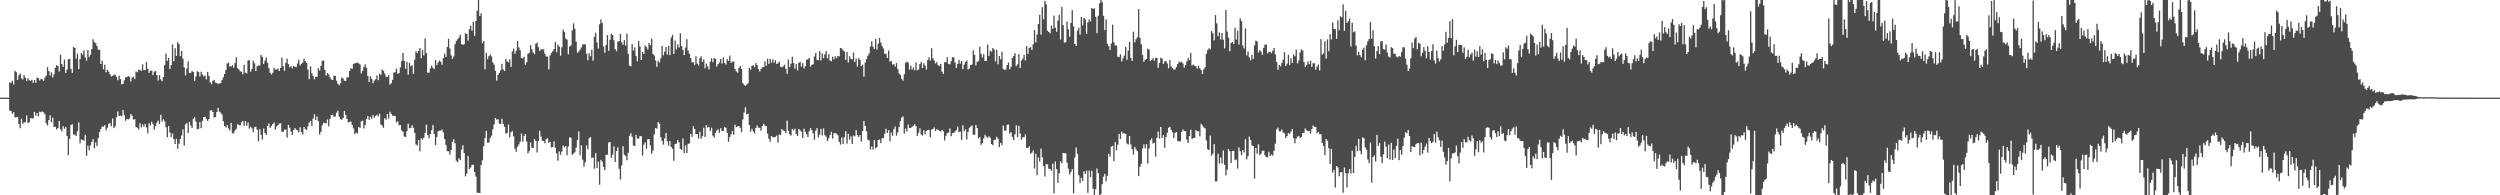 <svg xmlns="http://www.w3.org/2000/svg" width="1920" height="150"><path d="M0 75.000h1v1.000H0zM1 75.000h1v1.000H1zM2 75.000h1v1.000H2zM3 75.000h1v1.000H3zM4 75.000h1v1.000H4zM5 75.000h1v1.000H5zM6 75.000h1v1.000H6zM7 63.262h1v21.630H7zM8 63.679h1v21.543H8zM9 61.995h1v25.480H9zM10 64.855h1v21.307H10zM11 54.307h1v35.899H11zM12 55.461h1v34.589H12zM13 61.377h1v28.376H13zM14 57.802h1v37.364H14zM15 56.431h1v42.092H15zM16 60.176h1v30.988H16zM17 61.088h1v33.958H17zM18 57.575h1v36.429H18zM19 59.630h1v34.227H19zM20 62.248h1v26.428H20zM21 59.996h1v34.563H21zM22 61.621h1v32.247H22zM23 62.042h1v28.607H23zM24 61.257h1v29.709H24zM25 63.645h1v27.293H25zM26 61.445h1v24.486H26zM27 63.610h1v25.169H27zM28 59.647h1v27.250H28zM29 60.029h1v29.290H29zM30 61.812h1v23.997H30zM31 60.506h1v25.701H31zM32 60.951h1v24.625H32zM33 62.209h1v24.056H33zM34 59.642h1v28.224H34zM35 58.162h1v36.592H35zM36 51.538h1v44.898H36zM37 54.628h1v37.651H37zM38 57.961h1v30.575H38zM39 55.497h1v38.373H39zM40 59.504h1v30.897H40zM41 57.047h1v40.453H41zM42 52.048h1v45.242H42zM43 50.125h1v49.264H43zM44 50.798h1v47.580H44zM45 54.871h1v38.025H45zM46 42.091h1v57.119H46zM47 49.136h1v51.863H47zM48 51.376h1v45.614H48zM49 45.794h1v53.114H49zM50 56.068h1v41.440H50zM51 53.424h1v51.100H51zM52 45.507h1v73.602H52zM53 45.273h1v61.451H53zM54 52.913h1v43.042H54zM55 55.978h1v39.408H55zM56 36.088h1v67.271H56zM57 36.846h1v66.558H57zM58 44.997h1v59.433H58zM59 41.121h1v59.800H59zM60 53.106h1v40.872H60zM61 45.410h1v64.652H61zM62 40.683h1v66.315H62zM63 41.991h1v65.601H63zM64 38.769h1v69.325H64zM65 44.136h1v59.405H65zM66 46.601h1v72.983H66zM67 38.392h1v73.474H67zM68 43.614h1v71.837H68zM69 42.109h1v69.493H69zM70 37.796h1v71.232H70zM71 30.146h1v76.714H71zM72 32.385h1v81.534H72zM73 33.122h1v76.307H73zM74 35.382h1v76.723H74zM75 38.211h1v67.819H75zM76 38.175h1v63.172H76zM77 49.132h1v49.902H77zM78 46.644h1v50.608H78zM79 53.144h1v44.038H79zM80 49.668h1v46.409H80zM81 55.540h1v44.548H81zM82 53.494h1v44.628H82zM83 55.030h1v40.109H83zM84 56.904h1v37.550H84zM85 58.650h1v38.360H85zM86 58.272h1v32.695H86zM87 57.401h1v40.965H87zM88 57.384h1v39.576H88zM89 58.984h1v30.977H89zM90 61.646h1v23.954H90zM91 58.112h1v31.027H91zM92 60.786h1v27.938H92zM93 64.680h1v24.670H93zM94 64.424h1v19.982H94zM95 61.706h1v26.836H95zM96 59.381h1v33.389H96zM97 59.250h1v32.062H97zM98 58.444h1v33.298H98zM99 58.936h1v32.031H99zM100 62.641h1v24.964H100zM101 59.579h1v29.355H101zM102 58.914h1v32.976H102zM103 60.726h1v30.784H103zM104 54.920h1v42.600H104zM105 55.454h1v42.667H105zM106 53.410h1v46.004H106zM107 53.851h1v40.894H107zM108 54.401h1v43.553H108zM109 49.398h1v46.164H109zM110 53.853h1v43.386H110zM111 53.746h1v41.262H111zM112 47.531h1v50.401H112zM113 52.780h1v49.612H113zM114 55.939h1v38.715H114zM115 54.317h1v42.014H115zM116 54.272h1v39.207H116zM117 57.682h1v37.557H117zM118 54.994h1v44.582H118zM119 54.579h1v42.231H119zM120 57.677h1v36.404H120zM121 61.802h1v30.857H121zM122 57.733h1v37.504H122zM123 60.923h1v27.253H123zM124 62.303h1v31.090H124zM125 59.148h1v32.471H125zM126 50.023h1v43.296H126zM127 41.083h1v56.649H127zM128 46.811h1v58.659H128zM129 44.587h1v52.289H129zM130 52.991h1v48.747H130zM131 49.946h1v55.197H131zM132 34.097h1v68.421H132zM133 47.020h1v59.795H133zM134 37.034h1v73.621H134zM135 42.850h1v63.840H135zM136 32.419h1v81.969H136zM137 33.964h1v76.372H137zM138 43.113h1v63.606H138zM139 39.192h1v64.846H139zM140 45.048h1v54.327H140zM141 51.759h1v60.063H141zM142 57.904h1v37.585H142zM143 52.685h1v41.930H143zM144 47.114h1v55.004H144zM145 56.127h1v37.436H145zM146 55.910h1v40.498H146zM147 54.416h1v43.891H147zM148 55.317h1v35.844H148zM149 62.084h1v27.969H149zM150 58.661h1v34.729H150zM151 54.697h1v44.623H151zM152 55.296h1v43.666H152zM153 58.748h1v34.912H153zM154 55.161h1v43.257H154zM155 57.183h1v35.606H155zM156 58.694h1v31.202H156zM157 58.069h1v31.590H157zM158 60.999h1v30.246H158zM159 55.195h1v37.699H159zM160 58.283h1v33.129H160zM161 63.260h1v21.709H161zM162 64.689h1v19.912H162zM163 62.076h1v23.924H163zM164 61.400h1v28.848H164zM165 63.367h1v26.542H165zM166 63.756h1v22.304H166zM167 64.631h1v18.175H167zM168 63.944h1v21.830H168zM169 63.967h1v22.633H169zM170 61.482h1v26.540H170zM171 59.339h1v33.696H171zM172 56.857h1v39.906H172zM173 53.813h1v44.086H173zM174 48.725h1v47.371H174zM175 48.111h1v50.498H175zM176 51.098h1v49.158H176zM177 50.979h1v43.384H177zM178 50.043h1v52.303H178zM179 52.019h1v50.417H179zM180 48.466h1v51.775H180zM181 43.982h1v54.944H181zM182 52.389h1v42.922H182zM183 53.421h1v42.607H183zM184 54.789h1v41.543H184zM185 55.037h1v38.852H185zM186 57.030h1v35.864H186zM187 49.823h1v46.852H187zM188 55.787h1v37.097H188zM189 56.434h1v40.105H189zM190 46.503h1v47.566H190zM191 46.166h1v52.621H191zM192 55.111h1v42.178H192zM193 52.942h1v45.683H193zM194 46.483h1v55.063H194zM195 48.658h1v49.061H195zM196 54.468h1v42.794H196zM197 50.895h1v48.684H197zM198 50.264h1v58.273H198zM199 50.214h1v49.023H199zM200 42.174h1v61.339H200zM201 43.706h1v63.443H201zM202 49.104h1v49.627H202zM203 46.540h1v55.489H203zM204 44.058h1v59.648H204zM205 48.242h1v48.559H205zM206 52.304h1v42.520H206zM207 55.867h1v42.366H207zM208 57.211h1v39.517H208zM209 55.921h1v39.347H209zM210 52.108h1v41.954H210zM211 53.507h1v46.037H211zM212 53.364h1v43.705H212zM213 52.698h1v43.518H213zM214 54.568h1v40.381H214zM215 52.239h1v42.433H215zM216 44.242h1v56.991H216zM217 50.799h1v50.470H217zM218 54.312h1v45.302H218zM219 48.319h1v51.141H219zM220 45.050h1v60.624H220zM221 49.199h1v46.747H221zM222 51.590h1v46.524H222zM223 50.681h1v50.345H223zM224 52.547h1v51.105H224zM225 50.630h1v49.364H225zM226 51.322h1v47.058H226zM227 51.575h1v48.031H227zM228 48.671h1v51.436H228zM229 45.826h1v55.834H229zM230 50.190h1v47.625H230zM231 49.043h1v52.490H231zM232 48.040h1v55.247H232zM233 45.031h1v52.495H233zM234 46.961h1v52.120H234zM235 48.297h1v51.532H235zM236 53.423h1v43.586H236zM237 60.848h1v33.195H237zM238 50.959h1v41.905H238zM239 56.196h1v40.710H239zM240 58.477h1v32.675H240zM241 60.936h1v26.834H241zM242 58.973h1v33.262H242zM243 58.995h1v30.475H243zM244 52.385h1v40.721H244zM245 54.144h1v49.228H245zM246 50.651h1v50.554H246zM247 46.918h1v49.367H247zM248 46.408h1v47.951H248zM249 53.667h1v40.648H249zM250 58.065h1v36.733H250zM251 56.186h1v35.543H251zM252 57.112h1v39.954H252zM253 59.421h1v31.887H253zM254 61.045h1v27.245H254zM255 61.450h1v26.660H255zM256 58.032h1v31.611H256zM257 58.302h1v31.130H257zM258 61.962h1v24.689H258zM259 64.301h1v20.767H259zM260 65.532h1v24.108H260zM261 63.865h1v27.538H261zM262 59.601h1v32.299H262zM263 60.244h1v30.397H263zM264 61.989h1v23.194H264zM265 62.171h1v26.111H265zM266 59.366h1v31.926H266zM267 59.367h1v34.676H267zM268 54.600h1v39.037H268zM269 52.386h1v40.937H269zM270 52.828h1v43.338H270zM271 49.227h1v49.430H271zM272 48.553h1v54.464H272zM273 48.441h1v53.318H273zM274 48.002h1v54.615H274zM275 48.714h1v48.842H275zM276 49.457h1v48.817H276zM277 56.407h1v36.786H277zM278 54.404h1v38.204H278zM279 51.402h1v47.250H279zM280 49.431h1v46.477H280zM281 52.021h1v39.483H281zM282 58.297h1v30.824H282zM283 62.956h1v29.061H283zM284 58.591h1v31.126H284zM285 60.530h1v30.600H285zM286 63.886h1v24.460H286zM287 61.883h1v28.451H287zM288 60.861h1v28.111H288zM289 57.901h1v30.192H289zM290 61.526h1v27.802H290zM291 56.536h1v30.738H291zM292 57.536h1v38.049H292zM293 53.327h1v43.145H293zM294 54.463h1v43.649H294zM295 56.410h1v34.340H295zM296 58.846h1v33.090H296zM297 59.205h1v28.371H297zM298 57.816h1v33.288H298zM299 64.973h1v20.914H299zM300 63.936h1v23.570H300zM301 61.272h1v27.520H301zM302 55.771h1v33.264H302zM303 55.457h1v33.689H303zM304 52.661h1v41.298H304zM305 56.666h1v36.477H305zM306 56.181h1v40.007H306zM307 51.786h1v44.140H307zM308 46.966h1v53.296H308zM309 40.649h1v60.520H309zM310 46.757h1v58.027H310zM311 52.818h1v52.392H311zM312 47.428h1v53.208H312zM313 57.296h1v37.677H313zM314 48.182h1v50.266H314zM315 50.920h1v47.325H315zM316 50.006h1v46.246H316zM317 56.655h1v41.458H317zM318 45.840h1v56.173H318zM319 39.372h1v71.575H319zM320 40.917h1v70.732H320zM321 39.042h1v68.549H321zM322 36.916h1v79.271H322zM323 44.677h1v61.481H323zM324 38.435h1v68.854H324zM325 42.478h1v63.210H325zM326 29.525h1v72.622H326zM327 40.737h1v55.010H327zM328 55.833h1v47.969H328zM329 55.797h1v50.445H329zM330 52.581h1v50.409H330zM331 50.504h1v49.537H331zM332 52.035h1v44.070H332zM333 53.055h1v49.865H333zM334 46.077h1v65.296H334zM335 50.038h1v55.231H335zM336 47.955h1v52.928H336zM337 46.445h1v53.942H337zM338 47.357h1v53.009H338zM339 49.768h1v49.702H339zM340 44.653h1v57.058H340zM341 41.225h1v65.547H341zM342 43.709h1v67.711H342zM343 36.099h1v79.954H343zM344 29.809h1v86.392H344zM345 37.292h1v81.418H345zM346 42.499h1v72.723H346zM347 45.177h1v63.731H347zM348 43.375h1v63.558H348zM349 33.968h1v76.126H349zM350 31.389h1v92.125H350zM351 30.146h1v94.449H351zM352 28.771h1v92.688H352zM353 26.702h1v96.231H353zM354 33.882h1v81.021H354zM355 34.440h1v77.140H355zM356 33.933h1v83.665H356zM357 25.535h1v109.935H357zM358 26.112h1v107.161H358zM359 31.246h1v88.663H359zM360 22.526h1v107.375H360zM361 19.690h1v109.002H361zM362 23.598h1v103.034H362zM363 16.628h1v109.913H363zM364 27.531h1v104.603H364zM365 16.147h1v119.446H365zM366 8.163h1v139.865H366zM367 0.000h1v148.079H367zM368 12.274h1v135.942H368zM369 10.228h1v116.641H369zM370 33.177h1v90.003H370zM371 31.647h1v80.673H371zM372 53.266h1v52.757H372zM373 40.536h1v59.947H373zM374 45.455h1v64.087H374zM375 43.142h1v66.332H375zM376 41.829h1v64.049H376zM377 43.396h1v60.759H377zM378 47.924h1v51.389H378zM379 49.677h1v45.797H379zM380 54.358h1v36.207H380zM381 61.888h1v29.997H381zM382 57.561h1v34.022H382zM383 56.112h1v38.864H383zM384 53.975h1v41.189H384zM385 49.074h1v42.129H385zM386 53.308h1v41.807H386zM387 54.524h1v42.844H387zM388 45.238h1v57.384H388zM389 47.148h1v55.059H389zM390 47.826h1v47.933H390zM391 45.625h1v59.801H391zM392 51.403h1v50.128H392zM393 39.512h1v61.181H393zM394 37.346h1v67.392H394zM395 41.261h1v72.991H395zM396 38.926h1v77.581H396zM397 31.441h1v81.212H397zM398 36.415h1v74.542H398zM399 38.580h1v70.269H399zM400 44.457h1v58.074H400zM401 44.932h1v63.928H401zM402 43.525h1v61.023H402zM403 49.820h1v53.109H403zM404 47.821h1v60.932H404zM405 41.198h1v76.599H405zM406 40.514h1v75.577H406zM407 34.669h1v74.640H407zM408 37.864h1v75.617H408zM409 40.391h1v73.212H409zM410 41.632h1v65.230H410zM411 33.562h1v74.697H411zM412 32.698h1v84.388H412zM413 36.208h1v72.126H413zM414 39.185h1v61.204H414zM415 37.930h1v66.948H415zM416 37.924h1v70.149H416zM417 37.854h1v70.384H417zM418 41.169h1v68.859H418zM419 43.337h1v63.444H419zM420 43.533h1v62.580H420zM421 53.303h1v56.316H421zM422 42.539h1v66.340H422zM423 40.667h1v72.597H423zM424 39.388h1v73.592H424zM425 37.694h1v70.901H425zM426 32.179h1v81.281H426zM427 40.165h1v77.657H427zM428 34.177h1v89.283H428zM429 35.797h1v80.538H429zM430 42.742h1v76.100H430zM431 36.352h1v80.083H431zM432 22.695h1v89.056H432zM433 24.689h1v88.433H433zM434 29.637h1v82.550H434zM435 30.422h1v88.812H435zM436 41.680h1v70.806H436zM437 35.627h1v69.906H437zM438 34.873h1v70.860H438zM439 23.349h1v95.470H439zM440 17.934h1v99.987H440zM441 22.078h1v94.914H441zM442 31.973h1v81.431H442zM443 40.431h1v67.135H443zM444 39.554h1v61.411H444zM445 38.122h1v81.129H445zM446 36.378h1v75.241H446zM447 33.971h1v88.662H447zM448 34.239h1v93.817H448zM449 33.884h1v90.812H449zM450 41.267h1v70.429H450zM451 46.262h1v68.497H451zM452 40.965h1v65.215H452zM453 43.221h1v62.080H453zM454 38.149h1v83.134H454zM455 46.651h1v74.307H455zM456 28.275h1v101.260H456zM457 25.151h1v92.541H457zM458 32.580h1v96.459H458zM459 37.309h1v86.870H459zM460 18.733h1v123.126H460zM461 14.920h1v107.846H461zM462 17.715h1v106.487H462zM463 35.652h1v92.455H463zM464 40.518h1v90.056H464zM465 34.503h1v84.455H465zM466 26.951h1v91.844H466zM467 38.966h1v70.486H467zM468 30.523h1v78.526H468zM469 25.968h1v95.287H469zM470 26.902h1v91.917H470zM471 30.906h1v81.483H471zM472 37.741h1v86.685H472zM473 39.325h1v76.685H473zM474 32.072h1v81.142H474zM475 31.544h1v98.023H475zM476 26.126h1v111.736H476zM477 32.533h1v94.526H477zM478 34.394h1v77.963H478zM479 30.872h1v87.984H479zM480 35.033h1v84.747H480zM481 25.841h1v97.241H481zM482 41.264h1v76.070H482zM483 50.425h1v53.887H483zM484 50.949h1v51.416H484zM485 33.785h1v71.289H485zM486 38.866h1v72.939H486zM487 36.383h1v75.757H487zM488 42.898h1v60.732H488zM489 47.074h1v59.434H489zM490 31.511h1v74.933H490zM491 35.642h1v68.970H491zM492 46.081h1v58.470H492zM493 39.942h1v79.631H493zM494 41.400h1v69.729H494zM495 34.971h1v74.393H495zM496 36.159h1v78.116H496zM497 38.076h1v68.903H497zM498 32.905h1v73.845H498zM499 34.695h1v77.023H499zM500 29.765h1v88.280H500zM501 41.447h1v74.146H501zM502 42.628h1v60.574H502zM503 46.401h1v51.952H503zM504 51.303h1v47.534H504zM505 46.818h1v46.929H505zM506 48.019h1v47.028H506zM507 44.748h1v60.589H507zM508 35.277h1v73.052H508zM509 42.437h1v68.605H509zM510 39.659h1v66.647H510zM511 36.148h1v66.030H511zM512 41.942h1v66.525H512zM513 35.342h1v76.509H513zM514 42.396h1v65.967H514zM515 28.820h1v84.054H515zM516 26.741h1v87.536H516zM517 41.484h1v82.054H517zM518 31.162h1v79.393H518zM519 37.973h1v72.357H519zM520 34.046h1v73.451H520zM521 36.485h1v72.878H521zM522 25.533h1v88.711H522zM523 35.310h1v79.914H523zM524 38.193h1v68.132H524zM525 42.327h1v75.353H525zM526 36.541h1v75.146H526zM527 30.084h1v87.435H527zM528 38.952h1v71.549H528zM529 41.368h1v68.744H529zM530 44.664h1v58.109H530zM531 47.862h1v57.275H531zM532 47.746h1v49.173H532zM533 49.765h1v49.341H533zM534 43.196h1v59.823H534zM535 48.839h1v54.092H535zM536 50.357h1v56.049H536zM537 44.695h1v56.497H537zM538 43.240h1v63.328H538zM539 47.623h1v57.016H539zM540 45.646h1v52.505H540zM541 52.392h1v52.820H541zM542 48.855h1v47.190H542zM543 50.966h1v47.035H543zM544 53.396h1v44.100H544zM545 47.350h1v53.278H545zM546 44.736h1v53.303H546zM547 47.787h1v56.378H547zM548 44.544h1v61.145H548zM549 45.180h1v56.834H549zM550 51.146h1v48.979H550zM551 49.245h1v50.112H551zM552 48.001h1v54.006H552zM553 45.327h1v53.135H553zM554 48.815h1v51.800H554zM555 44.188h1v56.385H555zM556 48.235h1v49.248H556zM557 49.559h1v48.535H557zM558 45.412h1v56.519H558zM559 46.863h1v62.001H559zM560 42.640h1v62.568H560zM561 48.296h1v54.860H561zM562 47.266h1v53.291H562zM563 47.279h1v56.128H563zM564 52.991h1v42.807H564zM565 54.854h1v42.771H565zM566 55.793h1v41.192H566zM567 52.198h1v44.607H567zM568 50.620h1v47.525H568zM569 52.887h1v48.660H569zM570 63.864h1v27.941H570zM571 65.152h1v21.217H571zM572 65.973h1v16.423H572zM573 64.864h1v22.969H573zM574 63.885h1v23.401H574zM575 52.085h1v44.022H575zM576 53.614h1v47.448H576zM577 50.533h1v48.373H577zM578 50.066h1v50.740H578zM579 51.638h1v50.808H579zM580 48.434h1v49.836H580zM581 49.911h1v46.387H581zM582 53.115h1v44.864H582zM583 54.950h1v43.205H583zM584 53.093h1v47.307H584zM585 51.778h1v44.949H585zM586 51.492h1v43.595H586zM587 47.075h1v49.396H587zM588 50.587h1v46.270H588zM589 45.110h1v57.522H589zM590 49.073h1v57.457H590zM591 45.204h1v63.641H591zM592 48.141h1v56.322H592zM593 45.638h1v59.808H593zM594 48.110h1v57.329H594zM595 46.296h1v58.838H595zM596 49.103h1v55.063H596zM597 48.643h1v60.905H597zM598 47.309h1v55.951H598zM599 51.242h1v52.548H599zM600 51.653h1v47.418H600zM601 50.919h1v49.333H601zM602 49.662h1v50.898H602zM603 52.798h1v49.435H603zM604 56.655h1v35.971H604zM605 45.716h1v54.784H605zM606 51.606h1v51.550H606zM607 48.929h1v55.228H607zM608 43.569h1v55.325H608zM609 48.399h1v51.733H609zM610 52.696h1v46.132H610zM611 49.232h1v53.701H611zM612 54.076h1v50.356H612zM613 48.346h1v50.672H613zM614 47.458h1v52.673H614zM615 51.117h1v50.030H615zM616 48.490h1v57.503H616zM617 52.479h1v46.333H617zM618 50.866h1v50.420H618zM619 45.885h1v57.264H619zM620 45.558h1v59.696H620zM621 44.368h1v56.447H621zM622 51.126h1v47.215H622zM623 49.728h1v50.260H623zM624 49.378h1v53.089H624zM625 43.298h1v64.143H625zM626 40.686h1v59.665H626zM627 45.888h1v52.535H627zM628 46.251h1v59.346H628zM629 39.227h1v64.167H629zM630 46.414h1v52.559H630zM631 40.980h1v63.064H631zM632 44.666h1v54.020H632zM633 41.802h1v62.049H633zM634 39.232h1v65.706H634zM635 44.837h1v63.558H635zM636 41.610h1v64.620H636zM637 46.595h1v57.232H637zM638 47.062h1v54.152H638zM639 43.551h1v62.828H639zM640 45.557h1v56.775H640zM641 43.151h1v59.055H641zM642 44.690h1v58.051H642zM643 42.927h1v60.947H643zM644 43.287h1v65.608H644zM645 36.858h1v74.177H645zM646 37.170h1v68.427H646zM647 38.718h1v71.927H647zM648 39.475h1v65.850H648zM649 45.961h1v54.752H649zM650 39.903h1v70.391H650zM651 47.960h1v54.847H651zM652 43.226h1v63.982H652zM653 45.249h1v59.464H653zM654 45.595h1v64.994H654zM655 40.452h1v63.577H655zM656 47.609h1v57.070H656zM657 45.042h1v54.924H657zM658 51.184h1v52.604H658zM659 44.651h1v60.566H659zM660 46.012h1v57.788H660zM661 50.718h1v58.054H661zM662 49.658h1v50.983H662zM663 58.774h1v34.083H663zM664 48.064h1v48.681H664zM665 45.313h1v55.500H665zM666 42.738h1v64.484H666zM667 41.065h1v66.850H667zM668 35.736h1v79.181H668zM669 31.759h1v80.770H669zM670 35.817h1v79.102H670zM671 37.797h1v69.837H671zM672 29.960h1v84.048H672zM673 38.114h1v74.905H673zM674 33.551h1v73.962H674zM675 29.146h1v78.032H675zM676 32.677h1v77.281H676zM677 35.492h1v70.552H677zM678 37.253h1v68.859H678zM679 41.241h1v61.436H679zM680 41.418h1v57.468H680zM681 44.449h1v57.588H681zM682 38.781h1v61.212H682zM683 47.307h1v61.203H683zM684 46.691h1v55.133H684zM685 49.612h1v54.633H685zM686 49.263h1v50.046H686zM687 51.159h1v46.017H687zM688 48.433h1v55.744H688zM689 53.008h1v48.723H689zM690 56.317h1v41.337H690zM691 57.404h1v35.664H691zM692 60.540h1v29.837H692zM693 61.976h1v27.438H693zM694 56.998h1v45.682H694zM695 48.195h1v50.537H695zM696 47.342h1v53.610H696zM697 48.059h1v47.577H697zM698 53.417h1v44.856H698zM699 50.412h1v47.839H699zM700 53.503h1v43.857H700zM701 51.742h1v44.803H701zM702 53.958h1v41.489H702zM703 47.938h1v48.988H703zM704 53.955h1v50.396H704zM705 53.364h1v48.610H705zM706 49.219h1v49.353H706zM707 47.496h1v55.823H707zM708 52.243h1v51.890H708zM709 48.593h1v51.439H709zM710 50.388h1v52.764H710zM711 53.368h1v47.211H711zM712 46.124h1v53.827H712zM713 44.054h1v55.591H713zM714 46.497h1v58.881H714zM715 37.007h1v62.521H715zM716 44.821h1v54.356H716zM717 46.388h1v51.503H717zM718 48.753h1v51.894H718zM719 47.731h1v51.452H719zM720 50.003h1v49.805H720zM721 50.813h1v49.728H721zM722 49.063h1v52.028H722zM723 54.991h1v44.749H723zM724 56.672h1v44.187H724zM725 47.904h1v59.960H725zM726 47.748h1v56.473H726zM727 43.981h1v58.338H727zM728 49.069h1v52.727H728zM729 49.391h1v49.256H729zM730 47.001h1v57.583H730zM731 43.983h1v58.254H731zM732 43.995h1v58.065H732zM733 47.985h1v53.082H733zM734 52.156h1v47.785H734zM735 49.041h1v48.198H735zM736 45.997h1v55.554H736zM737 48.832h1v52.227H737zM738 46.832h1v60.605H738zM739 53.156h1v43.161H739zM740 49.636h1v51.220H740zM741 47.497h1v51.804H741zM742 46.382h1v60.752H742zM743 53.248h1v48.075H743zM744 52.676h1v45.471H744zM745 49.908h1v47.338H745zM746 49.572h1v46.805H746zM747 38.728h1v64.660H747zM748 42.113h1v61.465H748zM749 50.247h1v45.714H749zM750 47.446h1v50.828H750zM751 46.895h1v59.459H751zM752 35.893h1v69.412H752zM753 41.414h1v69.827H753zM754 44.134h1v65.759H754zM755 41.606h1v64.787H755zM756 46.860h1v56.624H756zM757 46.650h1v58.312H757zM758 34.175h1v71.655H758zM759 42.903h1v61.746H759zM760 38.909h1v66.868H760zM761 39.671h1v70.980H761zM762 36.938h1v74.644H762zM763 38.024h1v69.556H763zM764 47.179h1v59.982H764zM765 38.391h1v66.607H765zM766 49.367h1v57.082H766zM767 42.958h1v70.066H767zM768 45.504h1v64.203H768zM769 39.754h1v71.676H769zM770 52.912h1v43.514H770zM771 53.740h1v46.492H771zM772 53.371h1v46.965H772zM773 49.933h1v45.853H773zM774 47.997h1v47.626H774zM775 53.267h1v49.323H775zM776 51.293h1v50.229H776zM777 44.455h1v60.685H777zM778 43.055h1v64.520H778zM779 40.839h1v62.322H779zM780 50.803h1v45.386H780zM781 49.413h1v55.946H781zM782 41.558h1v55.088H782zM783 52.209h1v50.340H783zM784 46.490h1v60.894H784zM785 45.091h1v60.402H785zM786 42.051h1v63.243H786zM787 46.429h1v56.809H787zM788 35.440h1v78.161H788zM789 41.461h1v72.079H789zM790 36.751h1v75.584H790zM791 36.152h1v81.887H791zM792 38.348h1v78.911H792zM793 33.991h1v81.582H793zM794 23.072h1v106.331H794zM795 32.558h1v85.537H795zM796 26.544h1v108.003H796zM797 18.390h1v102.524H797zM798 11.316h1v112.744H798zM799 26.592h1v87.541H799zM800 5.535h1v115.297H800zM801 14.789h1v112.874H801zM802 0.694h1v134.888H802zM803 3.331h1v122.564H803zM804 23.591h1v102.694H804zM805 24.593h1v105.044H805zM806 25.577h1v104.150H806zM807 19.616h1v111.590H807zM808 22.194h1v103.553H808zM809 12.044h1v136.483H809zM810 21.325h1v102.804H810zM811 24.390h1v105.504H811zM812 15.868h1v124.556H812zM813 11.424h1v121.558H813zM814 30.355h1v93.572H814zM815 5.294h1v120.115H815zM816 19.375h1v98.070H816zM817 32.738h1v84.984H817zM818 32.394h1v85.274H818zM819 16.480h1v108.468H819zM820 22.534h1v106.997H820zM821 28.231h1v105.676H821zM822 17.491h1v114.573H822zM823 7.798h1v122.062H823zM824 20.224h1v128.189H824zM825 33.742h1v87.236H825zM826 35.206h1v78.027H826zM827 23.576h1v94.524H827zM828 21.249h1v113.308H828zM829 26.589h1v114.055H829zM830 13.070h1v123.541H830zM831 19.520h1v119.563H831zM832 13.850h1v117.668H832zM833 14.909h1v118.690H833zM834 25.948h1v105.122H834zM835 17.197h1v130.918H835zM836 15.011h1v116.043H836zM837 16.431h1v119.514H837zM838 6.191h1v124.977H838zM839 6.895h1v138.070H839zM840 6.328h1v143.394H840zM841 12.897h1v132.351H841zM842 25.462h1v103.925H842zM843 12.063h1v120.872H843zM844 2.535h1v147.282H844zM845 0.000h1v149.074H845zM846 1.700h1v139.800H846zM847 12.138h1v123.596H847zM848 23.141h1v110.350H848zM849 14.956h1v124.347H849zM850 33.571h1v101.498H850zM851 35.416h1v82.730H851zM852 38.521h1v81.754H852zM853 33.387h1v79.226H853zM854 18.943h1v93.106H854zM855 32.531h1v91.236H855zM856 34.791h1v74.445H856zM857 35.065h1v80.453H857zM858 43.513h1v67.586H858zM859 43.901h1v58.898H859zM860 41.720h1v64.978H860zM861 47.157h1v53.929H861zM862 44.752h1v57.799H862zM863 42.631h1v59.732H863zM864 36.021h1v66.815H864zM865 45.953h1v64.253H865zM866 38.860h1v72.110H866zM867 32.200h1v72.302H867zM868 44.421h1v66.600H868zM869 46.778h1v67.692H869zM870 24.317h1v94.412H870zM871 32.565h1v80.298H871zM872 30.142h1v84.586H872zM873 28.561h1v87.435H873zM874 7.031h1v128.233H874zM875 29.009h1v99.053H875zM876 33.969h1v91.876H876zM877 42.032h1v71.921H877zM878 47.461h1v63.375H878zM879 45.821h1v68.064H879zM880 45.349h1v65.388H880zM881 37.400h1v88.189H881zM882 38.091h1v75.912H882zM883 46.915h1v60.833H883zM884 46.205h1v60.020H884zM885 44.671h1v65.468H885zM886 46.575h1v63.034H886zM887 44.556h1v75.720H887zM888 44.402h1v61.517H888zM889 52.109h1v48.957H889zM890 48.382h1v58.067H890zM891 44.279h1v53.221H891zM892 45.123h1v60.965H892zM893 49.028h1v54.667H893zM894 47.205h1v66.265H894zM895 46.909h1v58.405H895zM896 48.741h1v53.248H896zM897 52.452h1v45.625H897zM898 46.065h1v51.386H898zM899 50.995h1v48.721H899zM900 52.288h1v49.343H900zM901 53.526h1v52.506H901zM902 53.224h1v48.844H902zM903 51.398h1v49.949H903zM904 49.116h1v59.119H904zM905 47.252h1v61.413H905zM906 47.950h1v60.538H906zM907 47.406h1v53.955H907zM908 48.806h1v50.559H908zM909 52.034h1v48.564H909zM910 50.045h1v50.656H910zM911 47.218h1v60.071H911zM912 44.615h1v65.185H912zM913 46.202h1v58.241H913zM914 40.541h1v59.042H914zM915 50.400h1v56.473H915zM916 49.510h1v56.445H916zM917 50.602h1v55.387H917zM918 50.890h1v49.086H918zM919 52.754h1v48.092H919zM920 50.607h1v50.113H920zM921 52.465h1v52.310H921zM922 53.825h1v41.254H922zM923 56.882h1v39.518H923zM924 53.284h1v44.579H924zM925 51.622h1v46.988H925zM926 41.312h1v66.519H926zM927 38.414h1v76.130H927zM928 37.099h1v78.211H928zM929 37.914h1v66.175H929zM930 23.909h1v95.652H930zM931 25.516h1v92.511H931zM932 30.992h1v79.691H932zM933 11.568h1v127.782H933zM934 17.986h1v121.326H934zM935 27.886h1v90.230H935zM936 24.943h1v100.667H936zM937 30.297h1v90.685H937zM938 25.282h1v100.232H938zM939 30.454h1v85.153H939zM940 37.194h1v89.306H940zM941 7.775h1v126.855H941zM942 24.194h1v106.091H942zM943 28.996h1v85.487H943zM944 39.308h1v76.851H944zM945 32.983h1v92.276H945zM946 32.179h1v83.798H946zM947 33.852h1v81.924H947zM948 21.305h1v101.669H948zM949 30.427h1v92.037H949zM950 23.485h1v105.982H950zM951 34.207h1v79.048H951zM952 14.152h1v102.030H952zM953 16.206h1v103.003H953zM954 34.988h1v80.322H954zM955 37.207h1v79.915H955zM956 21.772h1v85.157H956zM957 42.539h1v79.821H957zM958 39.475h1v80.418H958zM959 44.024h1v60.907H959zM960 46.441h1v61.057H960zM961 42.068h1v69.639H961zM962 45.248h1v66.874H962zM963 34.885h1v102.217H963zM964 31.247h1v82.424H964zM965 31.774h1v86.362H965zM966 40.329h1v70.463H966zM967 38.483h1v80.731H967zM968 39.652h1v78.372H968zM969 42.108h1v73.763H969zM970 36.818h1v78.802H970zM971 34.322h1v84.952H971zM972 34.158h1v86.447H972zM973 41.063h1v79.717H973zM974 39.794h1v76.761H974zM975 39.743h1v80.109H975zM976 40.932h1v77.691H976zM977 38.889h1v80.658H977zM978 36.886h1v78.846H978zM979 41.806h1v68.482H979zM980 47.528h1v51.882H980zM981 53.579h1v44.422H981zM982 49.884h1v50.977H982zM983 50.930h1v49.910H983zM984 48.288h1v51.214H984zM985 45.862h1v55.881H985zM986 40.038h1v62.499H986zM987 50.672h1v55.290H987zM988 48.904h1v55.519H988zM989 42.129h1v60.127H989zM990 49.949h1v52.807H990zM991 44.763h1v56.310H991zM992 48.307h1v50.821H992zM993 41.787h1v64.298H993zM994 43.215h1v66.855H994zM995 38.119h1v68.301H995zM996 48.683h1v56.231H996zM997 46.546h1v57.784H997zM998 40.242h1v65.755H998zM999 37.922h1v67.241H999zM1000 38.718h1v63.402H1000zM1001 47.720h1v54.281H1001zM1002 51.532h1v47.061H1002zM1003 50.060h1v49.983H1003zM1004 47.146h1v53.714H1004zM1005 49.277h1v51.250H1005zM1006 46.541h1v55.942H1006zM1007 51.332h1v47.840H1007zM1008 48.516h1v47.941H1008zM1009 48.686h1v48.640H1009zM1010 53.519h1v44.045H1010zM1011 51.094h1v51.333H1011zM1012 49.528h1v51.799H1012zM1013 54.127h1v48.881H1013zM1014 30.049h1v73.053H1014zM1015 42.007h1v67.721H1015zM1016 40.968h1v71.275H1016zM1017 31.752h1v87.422H1017zM1018 45.066h1v61.688H1018zM1019 30.195h1v77.957H1019zM1020 39.342h1v74.597H1020zM1021 26.349h1v99.716H1021zM1022 30.289h1v84.037H1022zM1023 17.292h1v115.264H1023zM1024 22.225h1v108.255H1024zM1025 22.448h1v121.584H1025zM1026 29.905h1v97.598H1026zM1027 15.673h1v112.923H1027zM1028 23.182h1v112.208H1028zM1029 12.540h1v119.804H1029zM1030 13.372h1v118.771H1030zM1031 3.341h1v144.687H1031zM1032 23.688h1v104.965H1032zM1033 8.307h1v124.657H1033zM1034 17.683h1v126.288H1034zM1035 16.408h1v116.622H1035zM1036 14.294h1v115.494H1036zM1037 35.756h1v97.514H1037zM1038 17.411h1v98.299H1038zM1039 24.752h1v108.124H1039zM1040 24.060h1v96.453H1040zM1041 35.063h1v76.805H1041zM1042 42.496h1v73.700H1042zM1043 39.860h1v66.815H1043zM1044 42.337h1v73.388H1044zM1045 43.942h1v74.571H1045zM1046 38.233h1v67.286H1046zM1047 36.580h1v69.653H1047zM1048 46.290h1v66.959H1048zM1049 34.763h1v80.178H1049zM1050 31.766h1v90.719H1050zM1051 30.006h1v95.317H1051zM1052 16.870h1v92.545H1052zM1053 29.768h1v110.530H1053zM1054 23.257h1v97.305H1054zM1055 35.411h1v83.923H1055zM1056 44.974h1v79.058H1056zM1057 39.252h1v64.385H1057zM1058 35.437h1v76.592H1058zM1059 41.568h1v68.162H1059zM1060 31.834h1v88.549H1060zM1061 31.565h1v93.706H1061zM1062 37.737h1v80.809H1062zM1063 38.125h1v70.600H1063zM1064 34.089h1v78.482H1064zM1065 40.288h1v81.063H1065zM1066 43.407h1v67.590H1066zM1067 44.178h1v78.354H1067zM1068 36.243h1v73.502H1068zM1069 36.974h1v85.897H1069zM1070 41.270h1v73.681H1070zM1071 41.200h1v80.268H1071zM1072 43.487h1v68.598H1072zM1073 44.058h1v62.490H1073zM1074 42.999h1v79.981H1074zM1075 43.559h1v71.767H1075zM1076 39.829h1v79.035H1076zM1077 36.266h1v75.907H1077zM1078 36.351h1v69.429H1078zM1079 45.061h1v56.440H1079zM1080 49.664h1v52.687H1080zM1081 54.559h1v45.160H1081zM1082 52.731h1v51.730H1082zM1083 44.741h1v72.121H1083zM1084 32.644h1v79.634H1084zM1085 36.971h1v75.818H1085zM1086 29.673h1v83.349H1086zM1087 28.423h1v82.318H1087zM1088 37.872h1v72.073H1088zM1089 32.884h1v76.953H1089zM1090 33.485h1v85.871H1090zM1091 43.143h1v66.471H1091zM1092 40.487h1v77.656H1092zM1093 36.218h1v78.986H1093zM1094 38.992h1v73.751H1094zM1095 44.755h1v65.512H1095zM1096 35.520h1v81.664H1096zM1097 39.875h1v66.111H1097zM1098 45.750h1v62.685H1098zM1099 39.255h1v70.714H1099zM1100 33.955h1v74.981H1100zM1101 46.376h1v56.643H1101zM1102 48.777h1v60.848H1102zM1103 38.730h1v62.328H1103zM1104 44.615h1v60.802H1104zM1105 47.161h1v60.608H1105zM1106 45.563h1v67.216H1106zM1107 35.270h1v72.694H1107zM1108 38.941h1v77.640H1108zM1109 34.079h1v86.855H1109zM1110 24.438h1v102.034H1110zM1111 32.798h1v90.828H1111zM1112 29.126h1v84.460H1112zM1113 16.295h1v123.027H1113zM1114 29.328h1v92.355H1114zM1115 14.728h1v103.138H1115zM1116 42.508h1v75.187H1116zM1117 35.563h1v81.513H1117zM1118 30.545h1v81.254H1118zM1119 39.964h1v79.873H1119zM1120 34.349h1v91.136H1120zM1121 34.579h1v82.644H1121zM1122 34.703h1v74.455H1122zM1123 40.461h1v73.048H1123zM1124 36.400h1v70.437H1124zM1125 45.377h1v63.941H1125zM1126 43.625h1v65.682H1126zM1127 38.252h1v66.799H1127zM1128 44.047h1v63.748H1128zM1129 41.855h1v66.802H1129zM1130 40.439h1v63.656H1130zM1131 46.547h1v59.717H1131zM1132 38.040h1v81.608H1132zM1133 43.498h1v71.240H1133zM1134 39.298h1v69.042H1134zM1135 43.767h1v73.148H1135zM1136 35.480h1v72.208H1136zM1137 42.010h1v67.649H1137zM1138 37.912h1v70.568H1138zM1139 46.876h1v70.238H1139zM1140 40.676h1v64.622H1140zM1141 45.997h1v52.159H1141zM1142 52.237h1v45.509H1142zM1143 46.128h1v52.002H1143zM1144 45.465h1v59.925H1144zM1145 41.051h1v66.118H1145zM1146 41.347h1v59.061H1146zM1147 48.636h1v51.254H1147zM1148 46.092h1v56.256H1148zM1149 49.272h1v55.921H1149zM1150 46.434h1v54.343H1150zM1151 48.471h1v56.080H1151zM1152 50.371h1v46.623H1152zM1153 50.347h1v52.545H1153zM1154 40.142h1v62.043H1154zM1155 45.581h1v62.374H1155zM1156 36.289h1v72.278H1156zM1157 37.447h1v66.280H1157zM1158 35.000h1v64.071H1158zM1159 45.448h1v58.350H1159zM1160 45.508h1v55.240H1160zM1161 55.924h1v42.893H1161zM1162 52.550h1v45.172H1162zM1163 55.852h1v47.638H1163zM1164 57.956h1v39.188H1164zM1165 48.463h1v57.475H1165zM1166 38.737h1v67.709H1166zM1167 34.556h1v73.469H1167zM1168 43.882h1v64.483H1168zM1169 37.550h1v70.841H1169zM1170 33.541h1v80.123H1170zM1171 32.728h1v87.176H1171zM1172 27.475h1v101.469H1172zM1173 37.823h1v76.668H1173zM1174 41.142h1v71.727H1174zM1175 25.875h1v100.727H1175zM1176 26.748h1v102.524H1176zM1177 27.947h1v92.150H1177zM1178 33.049h1v88.736H1178zM1179 42.684h1v75.331H1179zM1180 34.274h1v88.013H1180zM1181 41.549h1v69.468H1181zM1182 32.169h1v75.222H1182zM1183 36.583h1v76.423H1183zM1184 19.020h1v102.642H1184zM1185 35.723h1v80.923H1185zM1186 22.146h1v98.830H1186zM1187 25.761h1v95.454H1187zM1188 35.239h1v74.089H1188zM1189 36.360h1v73.107H1189zM1190 29.816h1v91.602H1190zM1191 25.339h1v112.792H1191zM1192 30.896h1v86.780H1192zM1193 45.192h1v63.986H1193zM1194 43.203h1v66.832H1194zM1195 40.478h1v72.487H1195zM1196 44.949h1v70.569H1196zM1197 46.921h1v59.622H1197zM1198 40.181h1v64.087H1198zM1199 45.895h1v59.245H1199zM1200 35.553h1v63.795H1200zM1201 47.433h1v55.975H1201zM1202 34.544h1v75.821H1202zM1203 21.372h1v95.887H1203zM1204 44.637h1v59.978H1204zM1205 45.629h1v64.187H1205zM1206 39.909h1v68.777H1206zM1207 37.337h1v70.734H1207zM1208 34.989h1v75.027H1208zM1209 35.797h1v75.886H1209zM1210 29.688h1v89.723H1210zM1211 38.539h1v69.989H1211zM1212 42.392h1v66.052H1212zM1213 38.689h1v69.187H1213zM1214 48.800h1v60.525H1214zM1215 42.349h1v63.478H1215zM1216 43.702h1v63.242H1216zM1217 46.121h1v60.470H1217zM1218 46.091h1v61.499H1218zM1219 49.496h1v58.082H1219zM1220 47.603h1v54.445H1220zM1221 54.536h1v43.362H1221zM1222 55.755h1v43.159H1222zM1223 52.468h1v43.441H1223zM1224 50.836h1v52.090H1224zM1225 45.037h1v53.811H1225zM1226 42.421h1v57.143H1226zM1227 49.360h1v63.979H1227zM1228 48.914h1v50.818H1228zM1229 47.775h1v62.947H1229zM1230 47.673h1v55.607H1230zM1231 47.749h1v52.977H1231zM1232 38.159h1v63.727H1232zM1233 36.240h1v66.056H1233zM1234 42.840h1v60.081H1234zM1235 44.125h1v62.377H1235zM1236 43.348h1v65.907H1236zM1237 45.250h1v60.682H1237zM1238 37.094h1v65.605H1238zM1239 41.958h1v64.721H1239zM1240 46.853h1v54.993H1240zM1241 45.094h1v62.557H1241zM1242 39.832h1v62.780H1242zM1243 43.087h1v59.303H1243zM1244 41.919h1v56.501H1244zM1245 41.136h1v61.789H1245zM1246 49.062h1v52.190H1246zM1247 46.116h1v57.849H1247zM1248 40.964h1v61.884H1248zM1249 43.034h1v61.395H1249zM1250 48.286h1v49.350H1250zM1251 48.679h1v54.003H1251zM1252 53.327h1v51.909H1252zM1253 48.566h1v53.049H1253zM1254 45.496h1v59.150H1254zM1255 42.388h1v62.847H1255zM1256 47.180h1v54.136H1256zM1257 44.780h1v63.114H1257zM1258 46.753h1v66.030H1258zM1259 42.177h1v69.409H1259zM1260 38.071h1v71.497H1260zM1261 43.951h1v59.690H1261zM1262 48.607h1v59.139H1262zM1263 45.273h1v70.953H1263zM1264 44.211h1v60.114H1264zM1265 44.602h1v66.382H1265zM1266 33.193h1v78.928H1266zM1267 31.680h1v80.778H1267zM1268 32.106h1v78.127H1268zM1269 39.166h1v76.831H1269zM1270 26.219h1v97.637H1270zM1271 29.377h1v88.164H1271zM1272 27.976h1v101.710H1272zM1273 30.661h1v91.125H1273zM1274 24.877h1v93.781H1274zM1275 31.140h1v96.439H1275zM1276 16.081h1v110.354H1276zM1277 25.730h1v101.702H1277zM1278 20.827h1v107.091H1278zM1279 24.743h1v100.567H1279zM1280 25.947h1v98.020H1280zM1281 21.813h1v102.389H1281zM1282 28.536h1v90.186H1282zM1283 17.277h1v107.538H1283zM1284 14.666h1v107.154H1284zM1285 19.068h1v106.021H1285zM1286 34.221h1v89.326H1286zM1287 24.946h1v104.965H1287zM1288 32.456h1v89.464H1288zM1289 18.646h1v119.454H1289zM1290 19.971h1v126.407H1290zM1291 17.544h1v102.217H1291zM1292 33.969h1v91.123H1292zM1293 19.402h1v107.505H1293zM1294 34.107h1v85.378H1294zM1295 41.538h1v78.218H1295zM1296 39.920h1v72.673H1296zM1297 28.141h1v85.880H1297zM1298 29.567h1v89.406H1298zM1299 27.112h1v99.327H1299zM1300 19.353h1v105.226H1300zM1301 25.193h1v99.464H1301zM1302 36.332h1v89.118H1302zM1303 22.443h1v100.274H1303zM1304 22.643h1v102.614H1304zM1305 21.259h1v109.842H1305zM1306 19.017h1v125.967H1306zM1307 5.355h1v123.419H1307zM1308 0.720h1v131.368H1308zM1309 7.032h1v118.969H1309zM1310 5.461h1v130.372H1310zM1311 15.150h1v120.970H1311zM1312 22.063h1v119.794H1312zM1313 20.396h1v126.489H1313zM1314 22.545h1v120.613H1314zM1315 14.221h1v126.067H1315zM1316 3.046h1v135.849H1316zM1317 16.435h1v119.263H1317zM1318 21.617h1v112.439H1318zM1319 25.528h1v105.149H1319zM1320 24.321h1v108.648H1320zM1321 11.690h1v125.379H1321zM1322 0.000h1v150.000H1322zM1323 0.334h1v149.281H1323zM1324 0.000h1v147.387H1324zM1325 26.917h1v108.859H1325zM1326 31.848h1v92.936H1326zM1327 23.278h1v98.924H1327zM1328 35.732h1v81.503H1328zM1329 41.597h1v61.672H1329zM1330 42.605h1v71.504H1330zM1331 36.414h1v74.658H1331zM1332 40.578h1v63.279H1332zM1333 48.094h1v56.736H1333zM1334 47.251h1v61.477H1334zM1335 50.760h1v53.643H1335zM1336 41.551h1v63.936H1336zM1337 42.330h1v61.626H1337zM1338 43.298h1v60.621H1338zM1339 48.890h1v52.705H1339zM1340 54.295h1v53.146H1340zM1341 51.117h1v45.828H1341zM1342 48.864h1v50.768H1342zM1343 43.483h1v56.687H1343zM1344 8.589h1v139.992H1344zM1345 32.601h1v97.418H1345zM1346 40.895h1v82.799H1346zM1347 39.289h1v61.216H1347zM1348 0.000h1v150.000H1348zM1349 0.000h1v150.000H1349zM1350 5.070h1v144.930H1350zM1351 2.863h1v147.137H1351zM1352 0.000h1v150.000H1352zM1353 0.000h1v144.930H1353zM1354 4.089h1v135.557H1354zM1355 26.363h1v111.727H1355zM1356 26.678h1v110.542H1356zM1357 22.498h1v103.088H1357zM1358 35.956h1v80.440H1358zM1359 28.032h1v89.740H1359zM1360 40.168h1v78.049H1360zM1361 41.104h1v73.277H1361zM1362 33.949h1v82.393H1362zM1363 42.897h1v60.261H1363zM1364 42.855h1v55.791H1364zM1365 48.293h1v53.149H1365zM1366 42.731h1v60.667H1366zM1367 47.777h1v63.968H1367zM1368 51.024h1v49.304H1368zM1369 51.808h1v50.276H1369zM1370 53.191h1v45.257H1370zM1371 55.702h1v40.894H1371zM1372 53.369h1v41.464H1372zM1373 54.748h1v42.491H1373zM1374 57.268h1v36.638H1374zM1375 55.713h1v40.347H1375zM1376 48.255h1v50.073H1376zM1377 56.859h1v37.590H1377zM1378 56.328h1v40.769H1378zM1379 51.940h1v43.799H1379zM1380 52.226h1v44.662H1380zM1381 49.424h1v48.747H1381zM1382 43.489h1v55.400H1382zM1383 40.790h1v61.437H1383zM1384 46.186h1v58.931H1384zM1385 46.737h1v59.110H1385zM1386 51.568h1v59.668H1386zM1387 47.125h1v61.744H1387zM1388 50.243h1v54.484H1388zM1389 50.328h1v51.627H1389zM1390 49.197h1v55.750H1390zM1391 48.324h1v59.517H1391zM1392 47.852h1v54.195H1392zM1393 46.349h1v54.342H1393zM1394 44.783h1v56.380H1394zM1395 40.978h1v67.110H1395zM1396 45.913h1v60.408H1396zM1397 45.142h1v64.125H1397zM1398 45.238h1v57.133H1398zM1399 43.733h1v54.738H1399zM1400 52.469h1v47.604H1400zM1401 46.830h1v49.351H1401zM1402 49.104h1v62.805H1402zM1403 49.521h1v53.826H1403zM1404 14.159h1v126.612H1404zM1405 33.469h1v91.988H1405zM1406 35.408h1v87.412H1406zM1407 34.227h1v89.351H1407zM1408 0.000h1v148.246H1408zM1409 3.469h1v146.531H1409zM1410 3.846h1v140.938H1410zM1411 0.000h1v150.000H1411zM1412 0.000h1v150.000H1412zM1413 0.000h1v143.086H1413zM1414 0.000h1v125.877H1414zM1415 26.763h1v98.384H1415zM1416 14.941h1v111.368H1416zM1417 22.266h1v115.603H1417zM1418 29.059h1v91.723H1418zM1419 0.000h1v150.000H1419zM1420 1.382h1v148.108H1420zM1421 0.000h1v149.323H1421zM1422 0.000h1v150.000H1422zM1423 3.156h1v146.044H1423zM1424 9.974h1v120.663H1424zM1425 6.710h1v124.601H1425zM1426 0.000h1v148.253H1426zM1427 0.000h1v150.000H1427zM1428 0.000h1v150.000H1428zM1429 0.000h1v150.000H1429zM1430 0.000h1v149.718H1430zM1431 4.469h1v143.823H1431zM1432 12.444h1v126.435H1432zM1433 0.945h1v139.708H1433zM1434 7.825h1v126.684H1434zM1435 15.936h1v126.453H1435zM1436 2.280h1v145.805H1436zM1437 1.517h1v138.994H1437zM1438 16.382h1v122.242H1438zM1439 9.046h1v130.338H1439zM1440 23.515h1v113.691H1440zM1441 9.857h1v140.143H1441zM1442 0.000h1v150.000H1442zM1443 0.000h1v150.000H1443zM1444 20.357h1v120.863H1444zM1445 17.532h1v115.320H1445zM1446 31.410h1v113.568H1446zM1447 15.811h1v107.293H1447zM1448 29.676h1v95.383H1448zM1449 25.461h1v88.064H1449zM1450 31.184h1v100.602H1450zM1451 24.135h1v107.979H1451zM1452 33.441h1v85.625H1452zM1453 14.335h1v108.313H1453zM1454 22.950h1v103.047H1454zM1455 18.946h1v95.695H1455zM1456 30.722h1v79.119H1456zM1457 40.476h1v75.045H1457zM1458 42.254h1v65.103H1458zM1459 46.310h1v61.151H1459zM1460 45.050h1v63.098H1460zM1461 45.204h1v55.674H1461zM1462 44.331h1v53.633H1462zM1463 40.473h1v65.170H1463zM1464 41.842h1v61.986H1464zM1465 47.619h1v62.717H1465zM1466 44.059h1v63.401H1466zM1467 40.349h1v61.470H1467zM1468 33.021h1v73.285H1468zM1469 40.233h1v65.528H1469zM1470 44.064h1v56.629H1470zM1471 37.310h1v65.373H1471zM1472 41.341h1v71.865H1472zM1473 42.893h1v62.820H1473zM1474 42.945h1v60.545H1474zM1475 45.175h1v64.186H1475zM1476 39.356h1v66.019H1476zM1477 46.897h1v55.622H1477zM1478 41.905h1v58.700H1478zM1479 48.813h1v58.540H1479zM1480 45.356h1v54.894H1480zM1481 43.331h1v57.224H1481zM1482 39.152h1v63.838H1482zM1483 39.786h1v61.193H1483zM1484 44.744h1v62.518H1484zM1485 48.738h1v54.945H1485zM1486 40.124h1v63.780H1486zM1487 49.799h1v50.565H1487zM1488 48.694h1v58.375H1488zM1489 40.107h1v64.666H1489zM1490 47.964h1v59.255H1490zM1491 45.659h1v61.737H1491zM1492 20.259h1v102.351H1492zM1493 10.157h1v138.588H1493zM1494 0.000h1v149.409H1494zM1495 0.300h1v149.700H1495zM1496 5.344h1v144.656H1496zM1497 17.912h1v122.295H1497zM1498 14.372h1v135.628H1498zM1499 21.063h1v117.792H1499zM1500 11.696h1v114.933H1500zM1501 0.000h1v148.219H1501zM1502 16.536h1v133.464H1502zM1503 16.428h1v110.664H1503zM1504 4.878h1v127.797H1504zM1505 26.994h1v115.878H1505zM1506 29.966h1v96.885H1506zM1507 30.112h1v95.963H1507zM1508 34.334h1v96.105H1508zM1509 37.601h1v83.332H1509zM1510 26.848h1v90.542H1510zM1511 28.042h1v80.630H1511zM1512 31.426h1v72.101H1512zM1513 43.170h1v63.161H1513zM1514 38.123h1v65.501H1514zM1515 37.590h1v72.383H1515zM1516 46.600h1v62.937H1516zM1517 38.276h1v67.127H1517zM1518 37.532h1v65.544H1518zM1519 42.324h1v65.597H1519zM1520 52.215h1v51.692H1520zM1521 49.638h1v51.357H1521zM1522 51.415h1v50.500H1522zM1523 43.342h1v59.415H1523zM1524 39.031h1v65.289H1524zM1525 37.837h1v71.729H1525zM1526 49.503h1v58.205H1526zM1527 11.771h1v113.409H1527zM1528 20.941h1v129.059H1528zM1529 0.696h1v149.304H1529zM1530 27.264h1v122.736H1530zM1531 0.000h1v150.000H1531zM1532 15.504h1v131.387H1532zM1533 9.274h1v129.820H1533zM1534 17.802h1v128.326H1534zM1535 13.229h1v101.700H1535zM1536 24.491h1v108.869H1536zM1537 24.751h1v95.891H1537zM1538 32.476h1v79.509H1538zM1539 33.139h1v89.903H1539zM1540 34.129h1v90.826H1540zM1541 32.511h1v80.459H1541zM1542 35.090h1v80.777H1542zM1543 42.165h1v83.638H1543zM1544 42.432h1v65.552H1544zM1545 43.159h1v83.281H1545zM1546 14.384h1v119.963H1546zM1547 22.040h1v105.821H1547zM1548 23.499h1v107.137H1548zM1549 21.530h1v104.592H1549zM1550 34.734h1v85.634H1550zM1551 37.016h1v78.984H1551zM1552 29.674h1v93.351H1552zM1553 42.769h1v74.539H1553zM1554 48.241h1v63.044H1554zM1555 45.439h1v72.462H1555zM1556 52.324h1v57.018H1556zM1557 40.389h1v59.094H1557zM1558 45.749h1v57.438H1558zM1559 44.914h1v56.997H1559zM1560 45.920h1v60.490H1560zM1561 0.483h1v148.952H1561zM1562 40.319h1v74.617H1562zM1563 31.776h1v78.636H1563zM1564 32.910h1v82.154H1564zM1565 16.671h1v98.352H1565zM1566 21.857h1v92.218H1566zM1567 31.978h1v79.274H1567zM1568 24.187h1v106.842H1568zM1569 27.017h1v95.181H1569zM1570 30.948h1v89.848H1570zM1571 26.235h1v95.951H1571zM1572 28.577h1v99.289H1572zM1573 26.816h1v85.782H1573zM1574 28.632h1v96.246H1574zM1575 38.425h1v80.246H1575zM1576 35.093h1v84.406H1576zM1577 32.830h1v90.204H1577zM1578 23.128h1v100.581H1578zM1579 39.144h1v72.157H1579zM1580 36.600h1v76.933H1580zM1581 33.216h1v78.710H1581zM1582 37.662h1v77.679H1582zM1583 12.377h1v134.174H1583zM1584 18.671h1v117.571H1584zM1585 21.015h1v119.470H1585zM1586 23.257h1v117.612H1586zM1587 0.000h1v150.000H1587zM1588 0.000h1v150.000H1588zM1589 3.635h1v146.365H1589zM1590 0.000h1v148.472H1590zM1591 0.000h1v150.000H1591zM1592 0.000h1v149.825H1592zM1593 2.186h1v147.814H1593zM1594 17.527h1v104.438H1594zM1595 15.647h1v114.271H1595zM1596 14.482h1v118.594H1596zM1597 29.955h1v114.821H1597zM1598 21.495h1v101.654H1598zM1599 27.233h1v91.536H1599zM1600 23.465h1v106.305H1600zM1601 27.991h1v91.087H1601zM1602 29.556h1v89.204H1602zM1603 22.312h1v108.033H1603zM1604 29.843h1v90.936H1604zM1605 33.174h1v78.029H1605zM1606 29.435h1v82.684H1606zM1607 31.918h1v92.613H1607zM1608 27.056h1v94.700H1608zM1609 35.270h1v79.457H1609zM1610 18.234h1v106.027H1610zM1611 22.893h1v87.501H1611zM1612 38.867h1v73.267H1612zM1613 31.652h1v84.759H1613zM1614 33.581h1v72.839H1614zM1615 47.771h1v56.431H1615zM1616 38.487h1v71.466H1616zM1617 47.471h1v69.568H1617zM1618 43.237h1v70.760H1618zM1619 47.055h1v49.889H1619zM1620 48.748h1v49.213H1620zM1621 41.349h1v57.598H1621zM1622 45.431h1v63.977H1622zM1623 45.103h1v54.530H1623zM1624 40.640h1v67.803H1624zM1625 41.510h1v65.465H1625zM1626 42.993h1v62.689H1626zM1627 41.350h1v64.489H1627zM1628 43.796h1v62.624H1628zM1629 48.515h1v61.539H1629zM1630 49.292h1v52.885H1630zM1631 41.151h1v59.329H1631zM1632 42.679h1v60.133H1632zM1633 48.240h1v55.136H1633zM1634 42.062h1v60.106H1634zM1635 42.774h1v58.400H1635zM1636 38.567h1v61.796H1636zM1637 48.131h1v60.129H1637zM1638 45.109h1v62.018H1638zM1639 45.068h1v58.783H1639zM1640 41.972h1v61.581H1640zM1641 51.642h1v49.390H1641zM1642 50.198h1v48.161H1642zM1643 13.662h1v119.148H1643zM1644 9.454h1v113.403H1644zM1645 25.702h1v97.191H1645zM1646 40.717h1v95.624H1646zM1647 0.000h1v150.000H1647zM1648 3.734h1v146.212H1648zM1649 0.329h1v128.954H1649zM1650 0.000h1v150.000H1650zM1651 0.891h1v139.498H1651zM1652 3.941h1v134.272H1652zM1653 2.224h1v130.350H1653zM1654 13.870h1v136.130H1654zM1655 17.234h1v128.939H1655zM1656 24.252h1v105.331H1656zM1657 17.110h1v112.616H1657zM1658 8.067h1v121.796H1658zM1659 35.551h1v97.124H1659zM1660 30.412h1v91.972H1660zM1661 0.000h1v150.000H1661zM1662 0.000h1v150.000H1662zM1663 0.000h1v150.000H1663zM1664 0.000h1v150.000H1664zM1665 15.610h1v132.957H1665zM1666 14.065h1v107.259H1666zM1667 15.193h1v108.029H1667zM1668 1.666h1v124.579H1668zM1669 12.866h1v134.807H1669zM1670 17.914h1v118.129H1670zM1671 25.562h1v97.534H1671zM1672 27.712h1v115.196H1672zM1673 7.202h1v140.578H1673zM1674 0.000h1v150.000H1674zM1675 9.217h1v118.549H1675zM1676 32.517h1v85.643H1676zM1677 35.252h1v94.164H1677zM1678 28.642h1v91.777H1678zM1679 28.513h1v85.216H1679zM1680 0.250h1v146.375H1680zM1681 0.000h1v150.000H1681zM1682 1.548h1v148.452H1682zM1683 27.295h1v95.296H1683zM1684 26.306h1v100.981H1684zM1685 7.991h1v112.272H1685zM1686 24.486h1v93.504H1686zM1687 22.457h1v104.236H1687zM1688 33.019h1v87.943H1688zM1689 36.379h1v75.265H1689zM1690 40.766h1v76.819H1690zM1691 41.200h1v79.583H1691zM1692 41.820h1v68.081H1692zM1693 37.792h1v73.825H1693zM1694 36.162h1v72.527H1694zM1695 46.508h1v61.202H1695zM1696 42.439h1v69.785H1696zM1697 38.398h1v71.480H1697zM1698 36.482h1v67.999H1698zM1699 43.810h1v59.395H1699zM1700 49.875h1v54.530H1700zM1701 39.153h1v62.560H1701zM1702 34.274h1v69.478H1702zM1703 40.156h1v68.771H1703zM1704 30.214h1v78.457H1704zM1705 45.651h1v65.678H1705zM1706 39.386h1v66.276H1706zM1707 32.738h1v74.149H1707zM1708 30.174h1v78.171H1708zM1709 34.724h1v80.521H1709zM1710 37.901h1v78.971H1710zM1711 24.955h1v89.016H1711zM1712 31.669h1v79.868H1712zM1713 36.682h1v91.028H1713zM1714 33.374h1v86.684H1714zM1715 33.666h1v81.358H1715zM1716 35.860h1v73.973H1716zM1717 36.558h1v74.312H1717zM1718 47.402h1v63.050H1718zM1719 40.169h1v72.772H1719zM1720 37.966h1v77.643H1720zM1721 34.860h1v76.475H1721zM1722 29.340h1v79.590H1722zM1723 35.661h1v81.541H1723zM1724 33.352h1v79.907H1724zM1725 36.335h1v73.512H1725zM1726 38.795h1v71.165H1726zM1727 45.131h1v71.426H1727zM1728 38.403h1v62.506H1728zM1729 45.012h1v66.797H1729zM1730 37.932h1v73.931H1730zM1731 31.906h1v82.303H1731zM1732 43.094h1v69.310H1732zM1733 37.355h1v76.075H1733zM1734 36.571h1v75.987H1734zM1735 41.767h1v78.735H1735zM1736 35.784h1v80.237H1736zM1737 37.673h1v94.882H1737zM1738 45.423h1v66.658H1738zM1739 24.748h1v90.162H1739zM1740 34.708h1v82.730H1740zM1741 27.796h1v92.755H1741zM1742 25.935h1v105.084H1742zM1743 26.064h1v103.248H1743zM1744 19.545h1v109.892H1744zM1745 27.679h1v104.992H1745zM1746 38.341h1v78.823H1746zM1747 25.325h1v105.356H1747zM1748 8.181h1v128.204H1748zM1749 9.443h1v124.076H1749zM1750 18.196h1v121.000H1750zM1751 31.079h1v101.986H1751zM1752 20.029h1v112.538H1752zM1753 26.853h1v96.055H1753zM1754 29.922h1v88.148H1754zM1755 22.104h1v94.059H1755zM1756 15.252h1v104.064H1756zM1757 20.534h1v114.776H1757zM1758 24.322h1v91.716H1758zM1759 16.452h1v110.143H1759zM1760 21.778h1v98.777H1760zM1761 28.977h1v96.534H1761zM1762 25.560h1v105.367H1762zM1763 23.392h1v98.033H1763zM1764 23.692h1v104.082H1764zM1765 17.532h1v127.523H1765zM1766 25.816h1v104.726H1766zM1767 20.638h1v109.804H1767zM1768 22.972h1v119.728H1768zM1769 29.061h1v103.742H1769zM1770 16.248h1v113.820H1770zM1771 11.737h1v124.656H1771zM1772 21.351h1v117.167H1772zM1773 20.478h1v123.965H1773zM1774 16.438h1v114.136H1774zM1775 16.563h1v111.058H1775zM1776 21.159h1v101.448H1776zM1777 17.398h1v124.668H1777zM1778 12.867h1v115.026H1778zM1779 12.055h1v132.415H1779zM1780 4.668h1v138.538H1780zM1781 9.074h1v121.543H1781zM1782 0.000h1v150.000H1782zM1783 0.000h1v150.000H1783zM1784 0.000h1v149.113H1784zM1785 1.237h1v147.741H1785zM1786 1.044h1v148.956H1786zM1787 0.000h1v150.000H1787zM1788 1.328h1v143.554H1788zM1789 0.633h1v137.877H1789zM1790 12.509h1v129.754H1790zM1791 19.175h1v122.762H1791zM1792 24.829h1v111.984H1792zM1793 21.182h1v113.792H1793zM1794 4.736h1v145.264H1794zM1795 11.616h1v137.952H1795zM1796 20.953h1v105.758H1796zM1797 6.114h1v132.262H1797zM1798 24.067h1v112.277H1798zM1799 14.889h1v128.052H1799zM1800 17.142h1v127.562H1800zM1801 11.069h1v132.358H1801zM1802 18.330h1v110.343H1802zM1803 29.158h1v100.512H1803zM1804 32.180h1v94.200H1804zM1805 36.861h1v90.271H1805zM1806 38.994h1v76.384H1806zM1807 47.391h1v55.326H1807zM1808 48.885h1v56.548H1808zM1809 50.307h1v51.726H1809zM1810 55.748h1v40.872H1810zM1811 61.244h1v34.280H1811zM1812 60.771h1v30.735H1812zM1813 64.932h1v26.730H1813zM1814 63.332h1v28.341H1814zM1815 65.805h1v21.059H1815zM1816 68.146h1v17.142H1816zM1817 69.105h1v14.308H1817zM1818 67.538h1v15.980H1818zM1819 65.951h1v18.202H1819zM1820 68.845h1v13.136H1820zM1821 68.279h1v14.664H1821zM1822 70.166h1v11.772H1822zM1823 69.300h1v11.681H1823zM1824 71.325h1v7.862H1824zM1825 70.678h1v7.073H1825zM1826 70.800h1v8.663H1826zM1827 70.210h1v10.153H1827zM1828 70.899h1v10.172H1828zM1829 70.781h1v9.782H1829zM1830 71.000h1v8.230H1830zM1831 72.340h1v5.447H1831zM1832 72.108h1v5.864H1832zM1833 72.371h1v5.200H1833zM1834 72.383h1v5.295H1834zM1835 71.934h1v5.784H1835zM1836 71.607h1v6.010H1836zM1837 71.494h1v5.968H1837zM1838 71.810h1v5.180H1838zM1839 72.994h1v4.028H1839zM1840 73.119h1v3.679H1840zM1841 72.975h1v3.980H1841zM1842 72.906h1v4.368H1842zM1843 72.744h1v4.700H1843zM1844 72.394h1v4.843H1844zM1845 72.584h1v4.019H1845zM1846 72.743h1v3.807H1846zM1847 72.776h1v3.603H1847zM1848 73.216h1v3.317H1848zM1849 73.334h1v2.969H1849zM1850 73.141h1v3.237H1850zM1851 72.959h1v3.153H1851zM1852 73.254h1v3.022H1852zM1853 73.456h1v2.898H1853zM1854 73.604h1v2.733H1854zM1855 73.854h1v2.181H1855zM1856 74.266h1v1.553H1856zM1857 74.515h1v1.174H1857zM1858 74.643h1v1.000H1858zM1859 74.581h1v1.000H1859zM1860 74.656h1v1.000H1860zM1861 74.666h1v1.000H1861zM1862 74.670h1v1.000H1862zM1863 74.609h1v1.000H1863zM1864 74.632h1v1.000H1864zM1865 74.676h1v1.000H1865zM1866 74.759h1v1.000H1866zM1867 74.664h1v1.000H1867zM1868 74.692h1v1.000H1868zM1869 74.748h1v1.000H1869zM1870 74.708h1v1.000H1870zM1871 74.797h1v1.000H1871zM1872 74.817h1v1.000H1872zM1873 74.834h1v1.000H1873zM1874 74.873h1v1.000H1874zM1875 74.872h1v1.000H1875zM1876 74.901h1v1.000H1876zM1877 74.913h1v1.000H1877zM1878 74.914h1v1.000H1878zM1879 74.924h1v1.000H1879zM1880 74.917h1v1.000H1880zM1881 74.926h1v1.000H1881zM1882 74.967h1v1.000H1882zM1883 74.928h1v1.000H1883zM1884 74.957h1v1.000H1884zM1885 74.938h1v1.000H1885zM1886 74.949h1v1.000H1886zM1887 74.956h1v1.000H1887zM1888 74.951h1v1.000H1888zM1889 74.976h1v1.000H1889zM1890 74.965h1v1.000H1890zM1891 74.964h1v1.000H1891zM1892 74.947h1v1.000H1892zM1893 74.962h1v1.000H1893zM1894 74.983h1v1.000H1894zM1895 74.974h1v1.000H1895zM1896 74.978h1v1.000H1896zM1897 74.982h1v1.000H1897zM1898 74.985h1v1.000H1898zM1899 74.994h1v1.000H1899zM1900 74.996h1v1.000H1900zM1901 74.997h1v1.000H1901zM1902 74.998h1v1.000H1902zM1903 74.998h1v1.000H1903zM1904 74.997h1v1.000H1904zM1905 74.997h1v1.000H1905zM1906 74.998h1v1.000H1906zM1907 74.999h1v1.000H1907zM1908 74.998h1v1.000H1908zM1909 74.998h1v1.000H1909zM1910 74.998h1v1.000H1910zM1911 74.998h1v1.000H1911zM1912 74.999h1v1.000H1912zM1913 74.999h1v1.000H1913zM1914 74.999h1v1.000H1914zM1915 74.999h1v1.000H1915zM1916 74.999h1v1.000H1916zM1917 74.999h1v1.000H1917zM1918 74.999h1v1.000H1918zM1919 75.000h1v1.000H1919z" fill="#4a4a4a"/></svg>